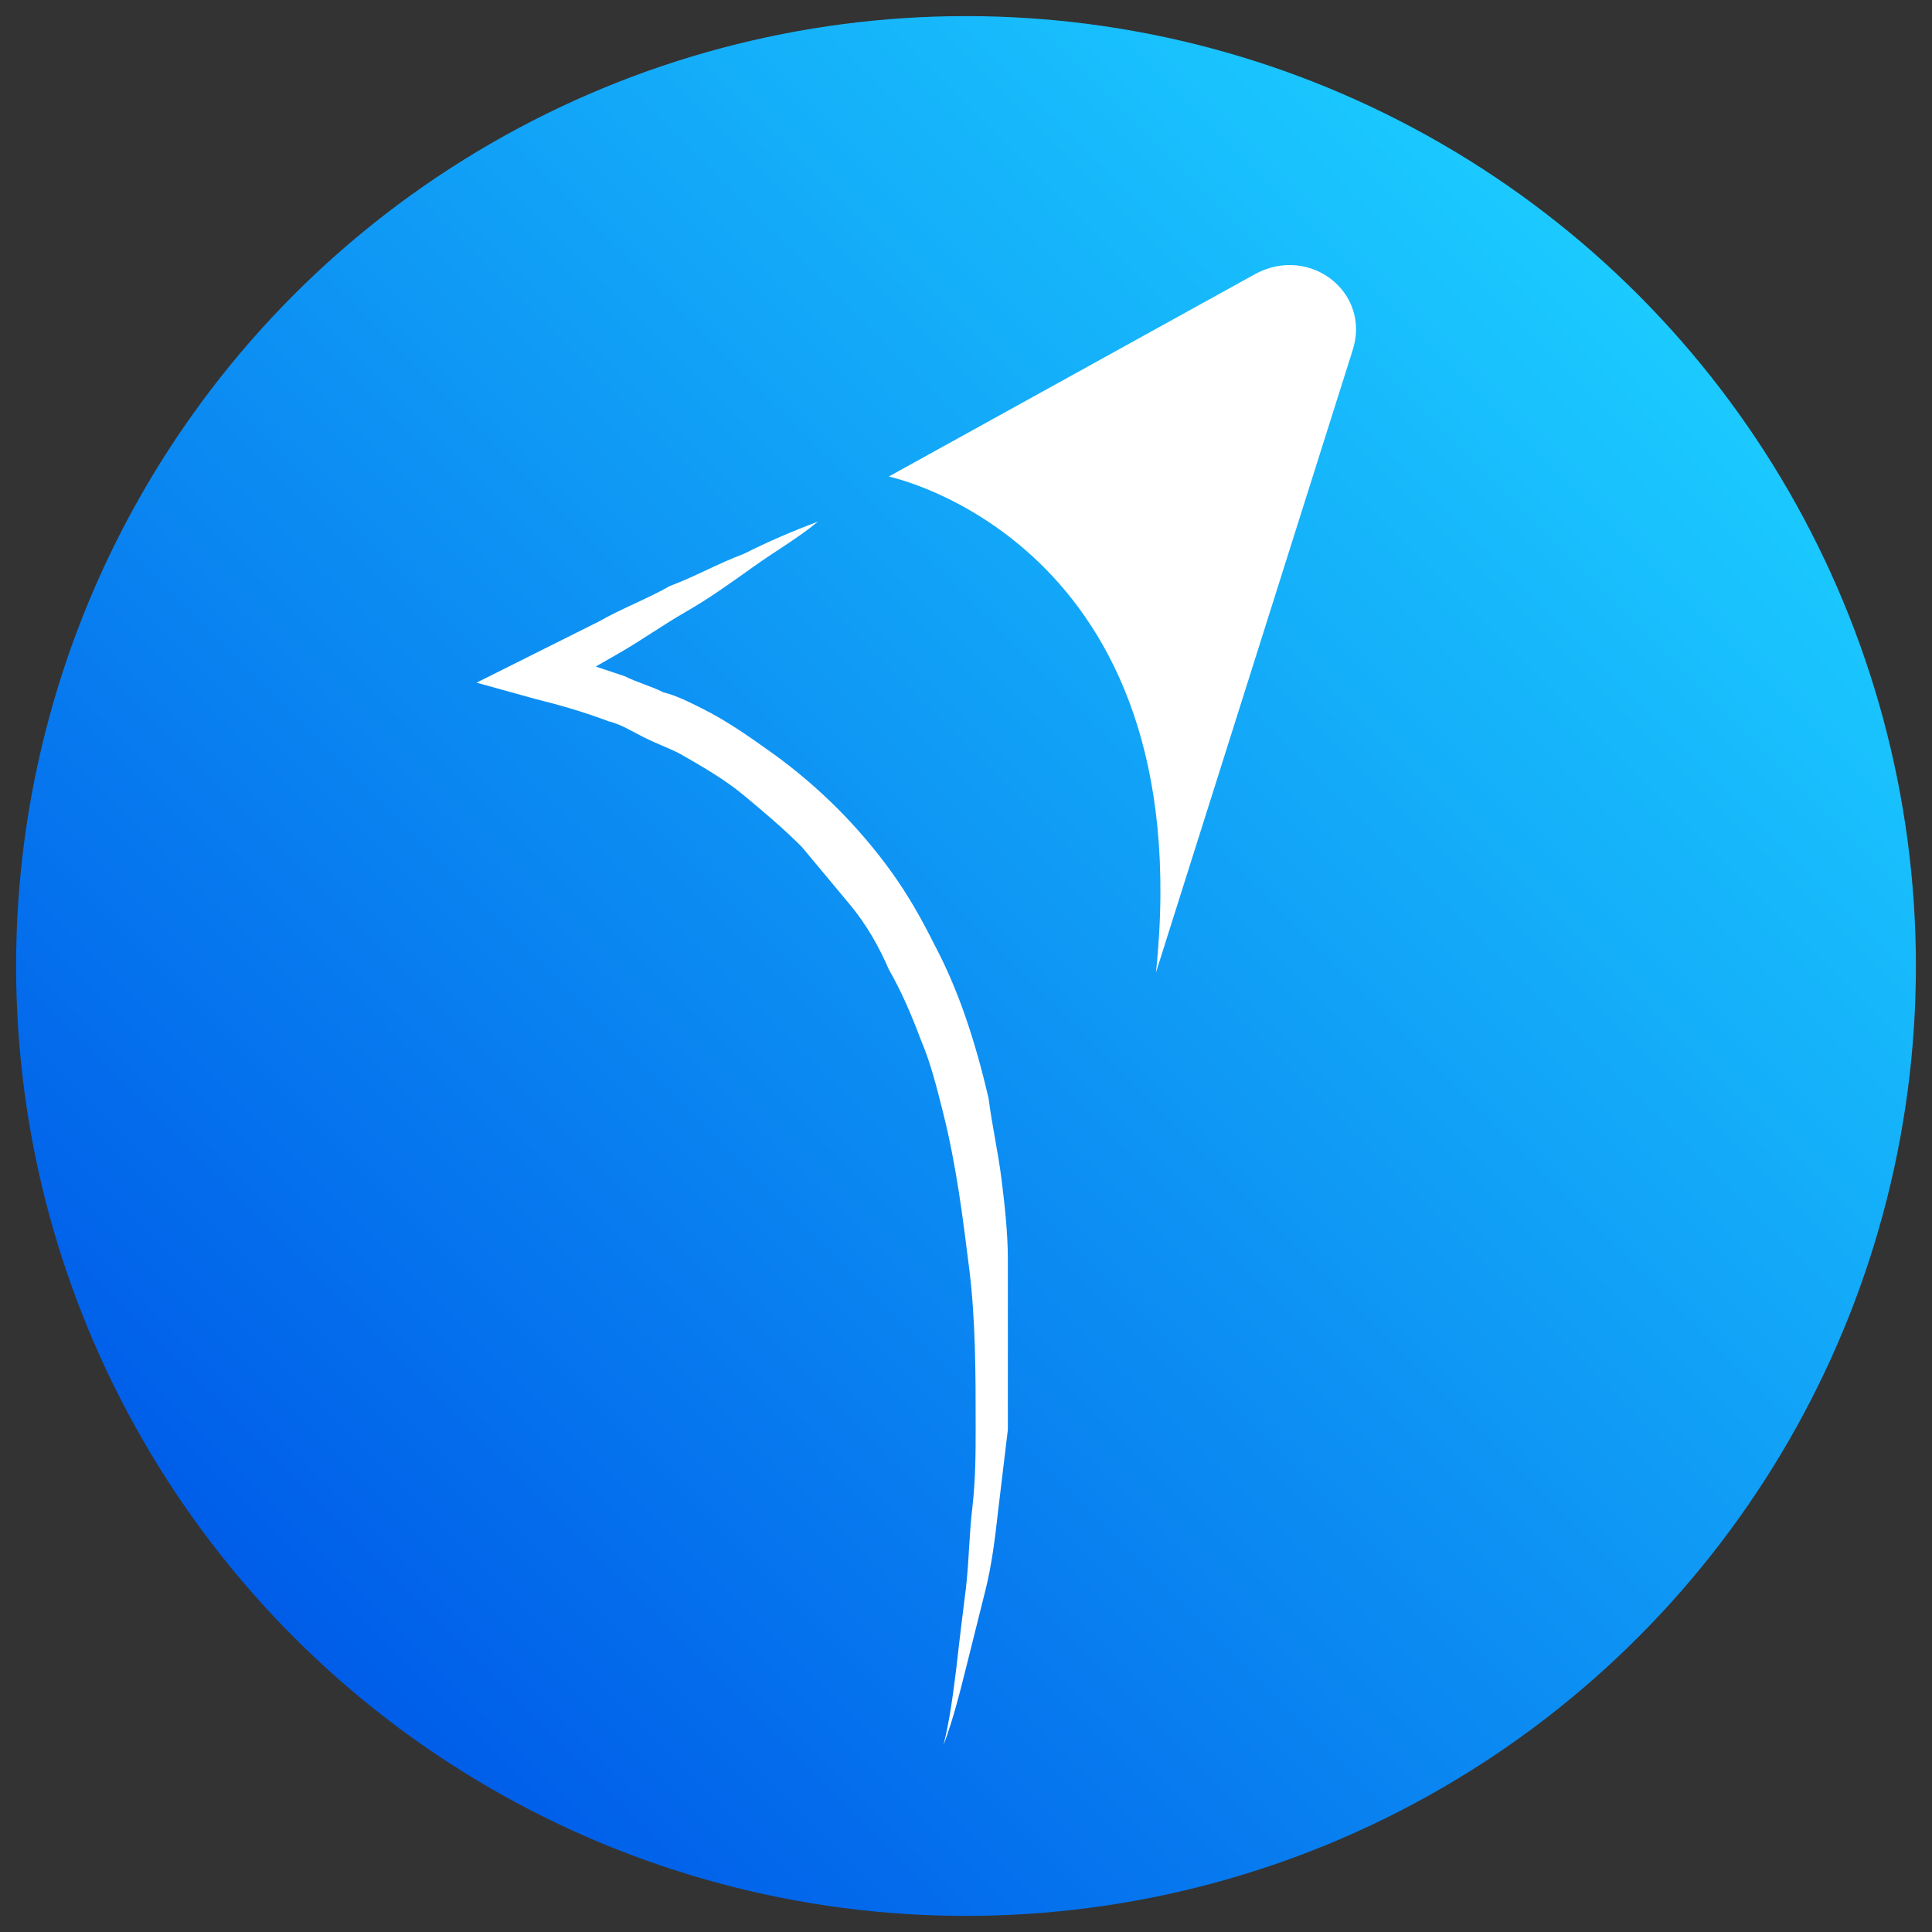 <?xml version="1.0" encoding="utf-8"?>
<!-- Generator: Adobe Illustrator 19.2.1, SVG Export Plug-In . SVG Version: 6.00 Build 0)  -->
<svg version="1.1" id="Layer_1" xmlns="http://www.w3.org/2000/svg" xmlns:xlink="http://www.w3.org/1999/xlink" x="0px" y="0px"
	 viewBox="0 0 60 60" style="enable-background:new 0 0 60 60;" xml:space="preserve">
<rect x="0" y="0" width="60" height="60" fill="#333333" stroke="none"/>
<style type="text/css">
	.st0{fill:#EAEDEF;}
	.st1{fill:#2C3E50;}
	.st2{fill:url(#SVGID_1_);}
	.st3{fill:#FFFFFF;}
	.st4{fill:url(#SVGID_2_);}
	.st5{fill:url(#SVGID_3_);}
	.st6{fill:url(#SVGID_4_);}
	.st7{fill:url(#SVGID_5_);}
	.st8{fill:url(#SVGID_6_);}
	.st9{fill:#64CAF2;}
	.st10{fill:#FFFFFF;stroke:#D8D8D8;stroke-miterlimit:10;}
	.st11{opacity:0.2;fill:#FFFFFF;}
	.st12{fill:#636363;}
	.st13{fill:none;stroke:#D8D8D8;stroke-miterlimit:10;}
	.st14{fill:#2EAAEF;}
	.st15{fill:url(#SVGID_7_);}
	.st16{fill:url(#SVGID_8_);}
	.st17{fill:#F2F2F2;}
	.st18{fill:#F9F9F9;}
	.st19{fill:#565656;}
	.st20{fill:#B9B9BA;}
	.st21{fill:#F2F5F7;}
	.st22{fill:url(#SVGID_9_);}
	.st23{fill:#727272;}
	.st24{fill:#A5A5A5;}
</style>
<g>
	<linearGradient id="SVGID_1_" gradientUnits="userSpaceOnUse" x1="9.14" y1="50.86" x2="50.86" y2="9.14">
		<stop  offset="0" style="stop-color:#005DE9"/>
		<stop  offset="1" style="stop-color:#1BCAFF"/>
	</linearGradient>
	<circle class="st2" cx="30" cy="30" r="29.5"/>
	<g>
		<path class="st3" d="M31.3,39.1c0-0.8-0.1-1.7-0.2-2.5c-0.1-0.8-0.3-1.7-0.4-2.5c-0.4-1.7-0.9-3.3-1.7-4.8
			c-0.4-0.8-0.8-1.5-1.3-2.2c-0.5-0.7-1.1-1.4-1.7-2c-0.6-0.6-1.3-1.2-2-1.7c-0.7-0.5-1.4-1-2.2-1.4c-0.4-0.2-0.8-0.4-1.2-0.5
			c-0.4-0.2-0.8-0.3-1.2-0.5c-0.3-0.1-0.6-0.2-0.9-0.3l0.7-0.4c0.7-0.4,1.4-0.9,2.1-1.3c0.7-0.4,1.4-0.9,2.1-1.4
			c0.7-0.5,1.4-0.9,2-1.4c-0.8,0.3-1.5,0.6-2.3,1c-0.8,0.3-1.5,0.7-2.3,1c-0.7,0.4-1.5,0.7-2.2,1.1l-2.2,1.1l-1.6,0.8l1.8,0.5
			c0.8,0.2,1.5,0.4,2.3,0.7c0.4,0.1,0.7,0.3,1.1,0.5c0.4,0.2,0.7,0.3,1.1,0.5c0.7,0.4,1.4,0.8,2,1.3c0.6,0.5,1.2,1,1.8,1.6
			c0.5,0.6,1,1.2,1.5,1.8c0.5,0.6,0.9,1.3,1.2,2c0.4,0.7,0.7,1.4,1,2.2c0.3,0.7,0.5,1.5,0.7,2.3c0.4,1.6,0.6,3.2,0.8,4.8
			c0.2,1.6,0.2,3.3,0.2,4.9c0,0.8,0,1.6-0.1,2.5c-0.1,0.8-0.1,1.6-0.2,2.5c-0.1,0.8-0.2,1.6-0.3,2.5c-0.1,0.8-0.2,1.6-0.4,2.4
			c0.3-0.8,0.5-1.6,0.7-2.4c0.2-0.8,0.4-1.6,0.6-2.4c0.2-0.8,0.3-1.6,0.4-2.5c0.1-0.8,0.2-1.7,0.3-2.5
			C31.3,42.5,31.3,40.8,31.3,39.1z"/>
		<path class="st3" d="M27.6,14.8c0,0,9.7,2,8.3,15.4L42,10.9c0.6-1.8-1.3-3.3-3-2.4L27.6,14.8z"/>
	</g>
</g>
</svg>
